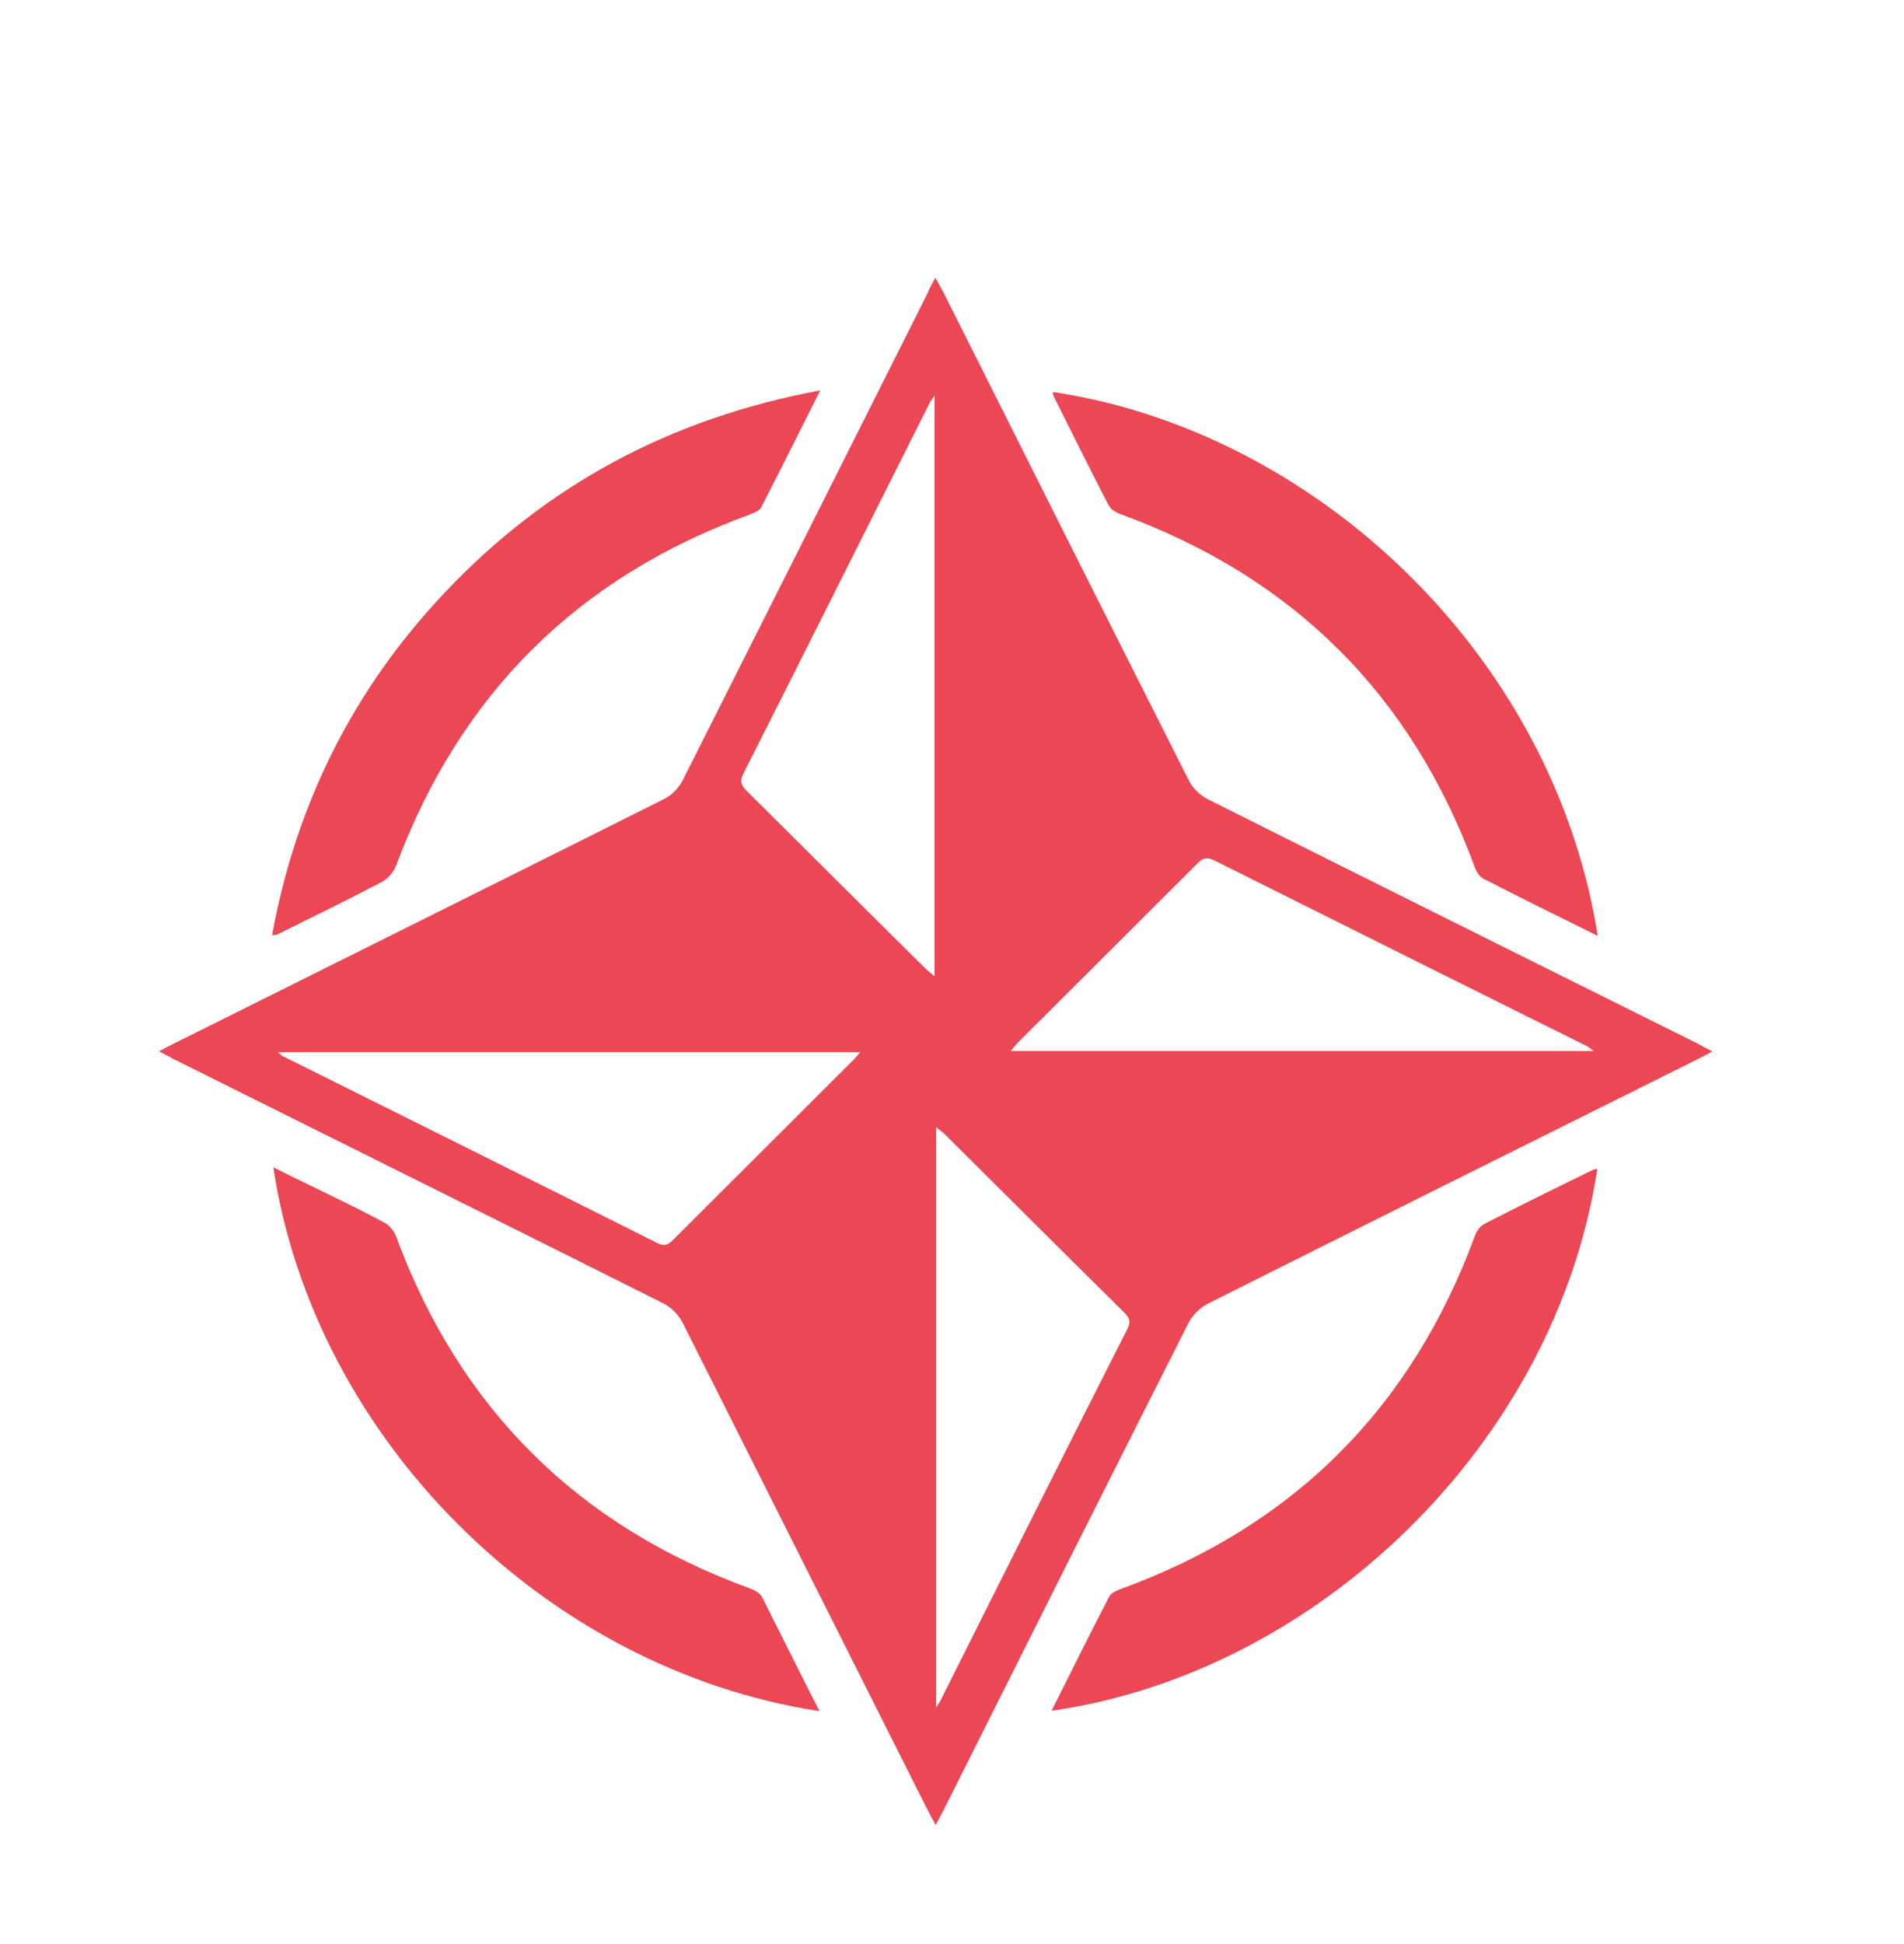 <svg width="48" height="49" viewBox="0 0 48 49" fill="none" xmlns="http://www.w3.org/2000/svg">
<g clip-path="url(#clip0_17902_5722)">
<path d="M23.6 43.04C23.67 42.93 23.7 42.89 23.72 42.84C25.28 39.73 26.84 36.61 28.42 33.5C28.53 33.29 28.45 33.19 28.32 33.06C26.81 31.57 25.31 30.07 23.81 28.58C23.75 28.52 23.68 28.48 23.6 28.41V43.04ZM7 26.52C7.08 26.58 7.1 26.61 7.13 26.62C10.28 28.19 13.42 29.75 16.57 31.33C16.79 31.44 16.88 31.34 17.01 31.21C18.51 29.71 20.01 28.22 21.51 26.72C21.56 26.67 21.61 26.61 21.69 26.52H7ZM40.18 26.49C40.08 26.42 40.06 26.4 40.03 26.38C36.89 24.82 33.76 23.26 30.62 21.69C30.42 21.59 30.31 21.63 30.17 21.78C28.67 23.28 27.17 24.77 25.67 26.27C25.61 26.33 25.56 26.4 25.48 26.49H40.18ZM23.56 9.97C23.49 10.07 23.47 10.1 23.45 10.13C21.88 13.25 20.32 16.38 18.74 19.5C18.63 19.72 18.71 19.83 18.86 19.97C20.35 21.45 21.83 22.93 23.32 24.4C23.39 24.47 23.47 24.53 23.56 24.61V9.97ZM23.58 7C23.67 7.17 23.74 7.28 23.8 7.4C25.85 11.49 27.91 15.59 29.97 19.67C30.06 19.86 30.25 20.04 30.44 20.14C34.55 22.2 38.67 24.25 42.79 26.3C42.9 26.36 43.01 26.42 43.17 26.5C43.01 26.59 42.89 26.65 42.77 26.71C38.66 28.76 34.55 30.8 30.45 32.86C30.25 32.96 30.06 33.15 29.96 33.35C27.89 37.44 25.84 41.53 23.79 45.62C23.73 45.73 23.67 45.84 23.59 46C23.5 45.84 23.44 45.73 23.38 45.61C21.32 41.52 19.27 37.43 17.21 33.34C17.11 33.14 16.92 32.95 16.72 32.85C12.61 30.79 8.5 28.75 4.39 26.7C4.28 26.64 4.17 26.58 4.01 26.5C4.17 26.41 4.29 26.35 4.41 26.29C8.52 24.24 12.63 22.2 16.74 20.14C16.93 20.05 17.11 19.86 17.21 19.67C19.27 15.58 21.33 11.49 23.38 7.4C23.42 7.29 23.49 7.17 23.58 7Z" fill="#EB4754"/>
<path d="M20.66 43.13C13.74 42.07 7.92 36.25 6.89 29.42C7.3 29.63 7.7 29.82 8.09 30.01C8.62 30.27 9.16 30.53 9.68 30.81C9.81 30.88 9.93 31.02 9.98 31.15C11.58 35.49 14.56 38.46 18.92 40.04C19.03 40.08 19.16 40.16 19.21 40.25C19.69 41.2 20.16 42.15 20.66 43.13Z" fill="#EB4754"/>
<path d="M40.28 23.59C39.29 23.1 38.34 22.63 37.4 22.15C37.3 22.1 37.22 21.97 37.18 21.86C35.59 17.52 32.61 14.55 28.25 12.96C28.13 12.92 27.99 12.83 27.94 12.72C27.47 11.81 27.02 10.9 26.56 9.98C26.55 9.95 26.55 9.92 26.54 9.88C33.13 10.86 39.16 16.48 40.28 23.59Z" fill="#EB4754"/>
<path d="M20.679 9.84C20.159 10.87 19.679 11.84 19.189 12.79C19.139 12.88 18.999 12.93 18.899 12.97C14.559 14.55 11.599 17.5 9.989 21.81C9.929 21.97 9.779 22.15 9.629 22.23C8.749 22.69 7.859 23.12 6.979 23.56C6.959 23.57 6.939 23.56 6.859 23.57C7.469 20.25 8.909 17.37 11.219 14.93C13.789 12.21 16.919 10.54 20.679 9.84Z" fill="#EB4754"/>
<path d="M26.51 43.12C27 42.15 27.47 41.19 27.96 40.25C28 40.16 28.13 40.1 28.23 40.06C32.61 38.47 35.59 35.49 37.19 31.13C37.23 31.02 37.32 30.9 37.42 30.85C38.33 30.38 39.25 29.93 40.17 29.48C40.2 29.47 40.23 29.47 40.27 29.46C39.21 36.41 33.19 42.17 26.51 43.12Z" fill="#EB4754"/>
</g>
<defs>
<clipPath id="clip0_17902_5722">
<rect width="39.16" height="39.01" fill="white" transform="translate(4 7)"/>
</clipPath>
</defs>
</svg>

